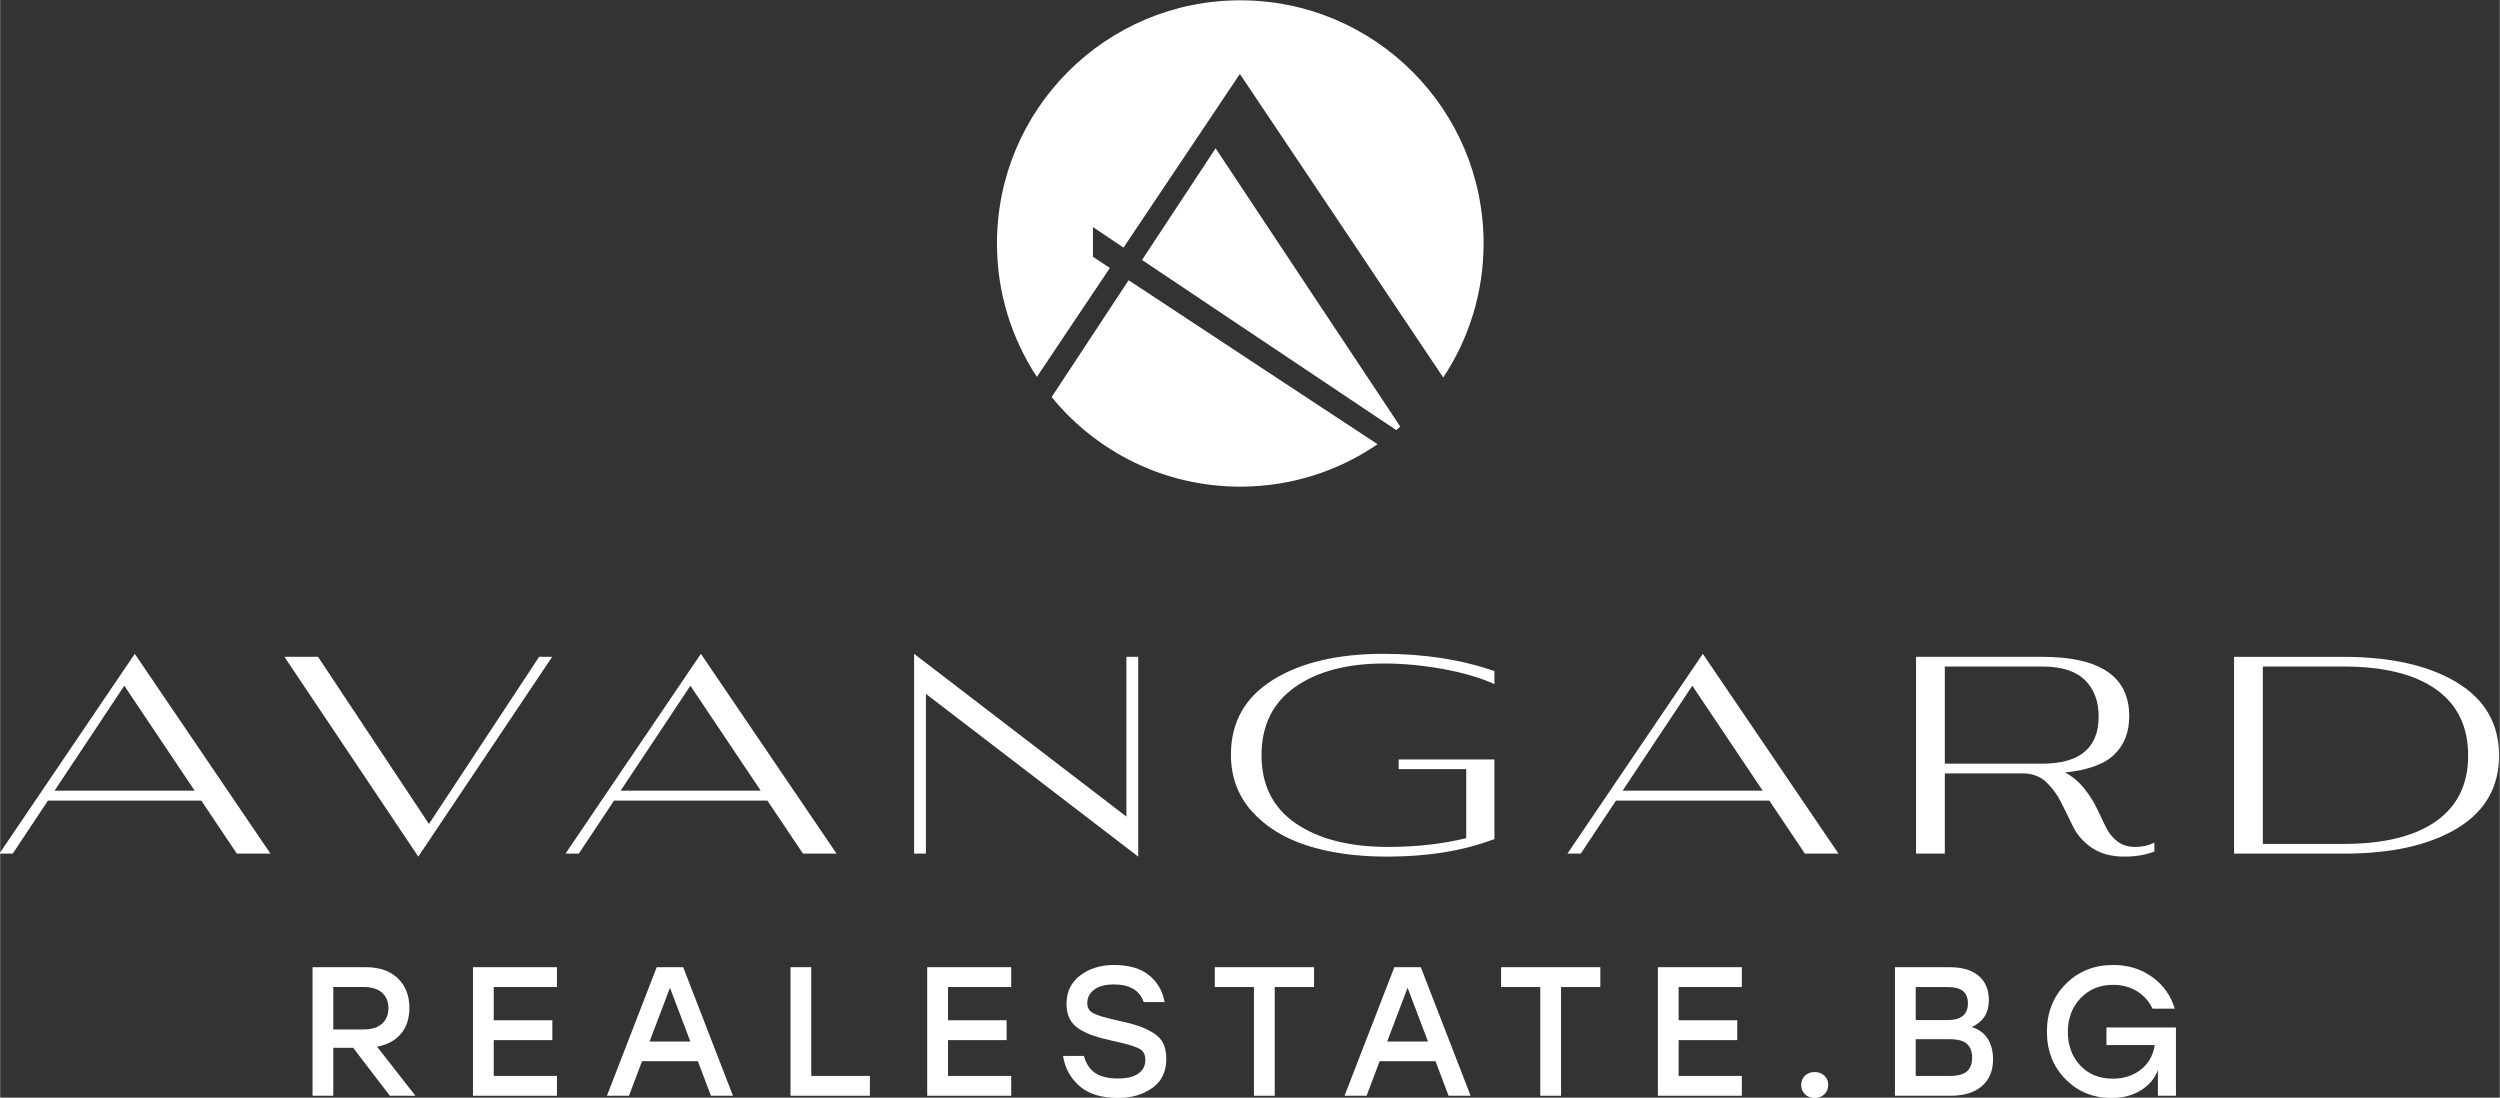 <?xml version="1.0" encoding="UTF-8"?>
<!DOCTYPE svg PUBLIC "-//W3C//DTD SVG 1.1//EN" "http://www.w3.org/Graphics/SVG/1.1/DTD/svg11.dtd">
<!-- Creator: CorelDRAW 2021 (64-Bit) -->
<svg xmlns="http://www.w3.org/2000/svg" xml:space="preserve" width="2412px" height="1059px" version="1.1" style="shape-rendering:geometricPrecision; text-rendering:geometricPrecision; image-rendering:optimizeQuality; fill-rule:evenodd; clip-rule:evenodd"
viewBox="0 0 2412 1059.15"
 xmlns:xlink="http://www.w3.org/1999/xlink"
 xmlns:xodm="http://www.corel.com/coreldraw/odm/2003">
 <rect x="0" y="0" width="2412" height="1059.15" fill="#333333" stroke="none"/>
 <defs>
  <style type="text/css">
   <![CDATA[
    .fil0 {fill:white}
   ]]>
  </style>
 </defs>
 <g id="Layer_x0020_1">
  <g id="_2799601291008">
   <path class="fil0" d="M119.76 661.67l-67.27 101.26 135.16 0 -67.89 -101.26zm10.12 -30.77l130.91 192.77 -32.43 0 -34.28 -51.11 -148 0 -33.96 51.11 -12.87 0 130.63 -192.77 0 0z"/>
   <polygon class="fil0" points="403.45,826.58 274.29,633.8 306.72,633.8 413.73,795.08 520.05,633.8 532.61,633.8 "/>
   <path class="fil0" d="M666.02 661.67l-67.3 101.26 135.16 0 -67.86 -101.26zm10.12 -30.77l130.91 192.77 -32.43 0 -34.27 -51.11 -148.04 0 -33.96 51.11 -12.84 0 130.63 -192.77 0 0z"/>
   <polygon class="fil0" points="1098.15,826.58 893.28,669.55 893.28,823.67 881.88,823.67 881.88,630.9 1086.74,787.96 1086.74,633.8 1098.15,633.8 "/>
   <path class="fil0" d="M1441.86 732.85l0 76.79c-29.81,11.31 -64.3,16.94 -103.45,16.94 -29.43,0 -55.33,-3.6 -77.58,-10.78 -22.34,-7.22 -40.15,-18.31 -53.39,-33.31 -13.22,-14.99 -19.84,-33.12 -19.84,-54.33 0,-31.15 13.43,-55.15 40.3,-71.99 26.93,-16.87 62.58,-25.27 106.98,-25.27 39.37,0 75.01,5.56 106.95,16.65l0.03 12.56c-13.88,-6.25 -30.53,-11.09 -49.99,-14.62 -19.47,-3.5 -38.31,-5.25 -56.4,-5.25 -35.83,0 -64.58,7.59 -86.1,22.78 -21.5,15.18 -32.25,37.11 -32.25,65.73 0,28.81 11.06,50.77 33.15,65.86 22.12,15.09 51.77,22.62 88.98,22.62 27.09,0 52.21,-2.81 75.39,-8.46l0 -66.58 -65.17 0 0 -9.35 92.39 0 0 0.01z"/>
   <path class="fil0" d="M1632.82 661.67l-67.27 101.26 135.13 0 -67.86 -101.26 0 0zm10.12 -30.77l130.91 192.77 -32.43 0 -34.27 -51.11 -148 0 -34 51.11 -12.84 0 130.63 -192.77 0 0z"/>
   <path class="fil0" d="M1970.28 643.15l-93.82 0 0 93.76 93.82 0c36.4,0 54.61,-15.19 54.61,-45.56 0,-14.77 -4.4,-26.52 -13.31,-35.18 -8.81,-8.68 -22.62,-13.02 -41.3,-13.02zm84.14 47.92c0,15.19 -4.72,27.47 -14.19,36.81 -9.43,9.34 -25.4,15.18 -47.74,17.53 7.07,3.71 13.19,8.84 18.38,15.31 5.15,6.49 9.24,12.87 12.24,19.12 3,6.25 5.88,12.28 8.66,18.09 2.78,5.78 6.56,10.46 11.25,13.99 4.65,3.57 10.4,5.32 17.24,5.32 6.6,0 12.75,-1.35 18.4,-4.1l0 8.47c-8.15,3.31 -17.77,4.97 -28.9,4.97 -12.46,0 -22.83,-2.75 -31.11,-8.31 -8.25,-5.57 -14.34,-12.34 -18.25,-20.31 -3.97,-7.97 -7.81,-15.78 -11.59,-23.5 -3.81,-7.68 -8.69,-14.31 -14.59,-19.87 -5.94,-5.56 -13.53,-8.31 -22.65,-8.31l-75.11 0 0 77.39 -27.75 0 0 -189.87 121.57 0c56.11,0 84.14,19.09 84.14,57.27l0 0z"/>
   <path class="fil0" d="M2183.33 814.33l77.73 0c38.93,0 68.74,-7.31 89.42,-21.9 20.65,-14.62 30.96,-35.74 30.96,-63.39 0,-27.84 -10.31,-49.12 -30.96,-63.83 -20.68,-14.69 -50.49,-22.06 -89.45,-22.06l-77.7 0 0 171.18zm78.61 9.34l-106.39 0 0 -189.86 105.23 0c45.96,0 82.55,8.24 109.7,24.68 27.21,16.46 40.77,39.99 40.77,70.55 0,30.58 -13.5,53.98 -40.43,70.26 -27.02,16.25 -63.3,24.37 -108.88,24.37l0 0z"/>
   <path class="fil0" d="M321.43 952.43l0 40.92 29.09 0c7.94,0 13.94,-1.84 18,-5.59 4.09,-3.72 6.12,-8.68 6.12,-14.96 0,-6.25 -2.03,-11.22 -6.12,-14.88 -4.06,-3.68 -10.06,-5.5 -18,-5.5l-29.09 0 0 0.01zm54.62 104.91l-35.46 -46.27 -19.16 0 0 46.27 -20.02 0 0 -124.07 51.24 0c13.24,0 23.58,3.6 31.05,10.72 7.44,7.15 11.16,16.72 11.16,28.65 0,10.15 -2.72,18.43 -8.16,24.87 -5.44,6.44 -13.12,10.62 -23.06,12.5l37.06 47.33 -24.65 0 0 0z"/>
   <polygon class="fil0" points="537.23,952.43 476.24,952.43 476.24,984.48 532.8,984.48 532.8,1003.64 476.24,1003.64 476.24,1038.19 537.23,1038.19 537.23,1057.34 456.22,1057.34 456.22,933.27 537.23,933.27 "/>
   <path class="fil0" d="M626.62 1005.04l39.37 0 -19.69 -51.93 -19.68 51.93zm59.21 52.3l-12.6 -33.34 -53.89 0 -12.59 33.34 -21.28 0 48.05 -124.07 25.53 0 48.05 124.07 -21.28 0 0.01 0z"/>
   <polygon class="fil0" points="782.65,1038.19 839.23,1038.19 839.23,1057.34 762.62,1057.34 762.62,933.27 782.65,933.27 "/>
   <polygon class="fil0" points="975.58,952.43 914.59,952.43 914.59,984.48 971.14,984.48 971.14,1003.64 914.59,1003.64 914.59,1038.19 975.58,1038.19 975.58,1057.34 894.53,1057.34 894.53,933.27 975.58,933.27 "/>
   <path class="fil0" d="M1076.65 984.33c8.75,1.87 15.75,3.68 21,5.4 5.28,1.72 10.21,3.97 14.81,6.81 4.62,2.85 7.9,6.28 9.84,10.28 1.97,4.03 2.93,9 2.93,14.9 0,12.53 -4.59,21.94 -13.74,28.28 -9.16,6.31 -20,9.47 -32.53,9.47 -16.21,0 -28.68,-3.81 -37.43,-11.44 -8.75,-7.62 -14.06,-17.34 -15.96,-29.15l20.21 0c1.91,7.31 5.47,12.78 10.75,16.4 5.25,3.6 12.69,5.41 22.25,5.41 8.4,0 14.87,-1.59 19.43,-4.72 4.53,-3.12 6.81,-7.59 6.81,-13.37 0,-5.19 -2.12,-8.87 -6.37,-11 -4.28,-2.12 -12.6,-4.53 -25.03,-7.25 -0.81,-0.12 -1.41,-0.25 -1.75,-0.37 -6.87,-1.53 -12.53,-3.06 -17.03,-4.59 -4.5,-1.53 -8.9,-3.6 -13.21,-6.22 -4.32,-2.59 -7.5,-5.94 -9.6,-10 -2.06,-4.09 -3.09,-8.9 -3.09,-14.43 0,-11.72 4.44,-20.91 13.31,-27.59 8.87,-6.66 19.62,-10 32.27,-10 14.66,0 26.03,3.31 34.12,9.94 8.1,6.59 13.09,15.21 15,25.87l-20.22 0c-3.9,-11.35 -13.46,-17.03 -28.74,-17.03 -8.15,0 -14.47,1.65 -18.96,4.97 -4.5,3.31 -6.75,7.74 -6.75,13.27 0,4.28 1.93,7.44 5.78,9.5 3.84,2.06 11.15,4.28 21.9,6.66l0 0z"/>
   <polygon class="fil0" points="1267.8,933.27 1267.8,952.43 1229.87,952.43 1229.87,1057.34 1209.81,1057.34 1209.81,952.43 1172.04,952.43 1172.04,933.27 "/>
   <path class="fil0" d="M1338.35 1005.04l39.4 0 -19.69 -51.93 -19.71 51.93zm59.24 52.3l-12.56 -33.34 -53.93 0 -12.59 33.34 -21.28 0 48.05 -124.07 25.53 0 48.08 124.07 -21.31 0 0.01 0z"/>
   <polygon class="fil0" points="1544.05,933.27 1544.05,952.43 1506.13,952.43 1506.13,1057.34 1486.1,1057.34 1486.1,952.43 1448.29,952.43 1448.29,933.27 "/>
   <polygon class="fil0" points="1680.59,952.43 1619.6,952.43 1619.6,984.48 1676.18,984.48 1676.18,1003.64 1619.6,1003.64 1619.6,1038.19 1680.59,1038.19 1680.59,1057.34 1599.58,1057.34 1599.58,933.27 1680.59,933.27 "/>
   <path class="fil0" d="M1741.51 1037.94c2.41,-2.31 5.53,-3.47 9.35,-3.47 3.75,0 6.87,1.16 9.37,3.47 2.47,2.28 3.72,5.28 3.72,8.94 0,3.65 -1.25,6.68 -3.72,9.02 -2.5,2.38 -5.62,3.57 -9.37,3.57 -3.82,0 -6.94,-1.19 -9.35,-3.57 -2.43,-2.34 -3.62,-5.37 -3.62,-9.02 0,-3.66 1.19,-6.66 3.62,-8.94z"/>
   <path class="fil0" d="M1881.33 1038.19c7.81,0 13.34,-1.5 16.59,-4.5 3.28,-3.03 4.9,-7.37 4.9,-13.03 0,-5.93 -1.68,-10.37 -4.99,-13.4 -3.35,-3 -8.88,-4.5 -16.69,-4.5l-32.77 0 0 35.43 32.96 0zm17.4 -69.83c0,-5.44 -1.59,-9.43 -4.72,-12.06 -3.15,-2.59 -8.24,-3.87 -15.34,-3.87l-30.3 0 0 31.9 30.49 0c13.22,0 19.87,-5.32 19.87,-15.97zm3.72 22.68c6.81,2.13 12,5.94 15.43,11.34 3.44,5.44 5.1,12.06 5.1,19.88 0,10.96 -3.56,19.59 -10.78,25.77 -7.19,6.22 -17.34,9.31 -30.34,9.31l-53.52 0 0 -124.07 52.8 0c12.06,0 21.4,2.79 27.97,8.35 6.53,5.53 9.84,13.4 9.84,23.55 0,12.19 -5.53,20.81 -16.5,25.87l0 0z"/>
   <path class="fil0" d="M2032.42 991.42l67.05 0 0 65.92 -17.4 0 0 -24.81c-2.97,8.16 -8.47,14.69 -16.5,19.59 -8.03,4.91 -17.49,7.35 -28.37,7.35 -17.62,0 -32.4,-6.07 -44.33,-18.16 -11.97,-12.12 -17.9,-27.4 -17.9,-45.83 0,-18.56 6.09,-33.9 18.27,-46.08 12.16,-12.16 27.4,-18.25 45.74,-18.25 14.31,0 26.81,3.84 37.53,11.53 10.68,7.65 17.96,17.9 21.87,30.65l-21.47 0c-3.43,-7.22 -8.46,-12.84 -15.15,-16.94 -6.69,-4.06 -14.34,-6.09 -22.96,-6.09 -12.66,0 -23.06,4.28 -31.31,12.84 -8.22,8.56 -12.31,19.47 -12.31,32.72 0,12.87 3.97,23.58 11.87,32.15 7.94,8.56 18.44,12.84 31.56,12.84 10.56,0 19.53,-2.91 26.96,-8.75 7.44,-5.88 11.94,-13.75 13.47,-23.68l-46.62 0 0 -17 0 0z"/>
   <path class="fil0" d="M1232.18 364.86l-55.11 -36.34 -88.2 -58.11 -74.27 112.7c43.02,52.77 108.57,86.48 182,86.48 49.14,0 94.82,-15.12 132.5,-40.96l-96.92 -63.77z"/>
   <path class="fil0" d="M1070.78 258.57l-16.31 -10.78 0 -28.65 29.49 19.78 112.26 -167.56 113.04 168.65 31.18 46.65 52.02 77.61c24.56,-37.09 38.93,-81.52 38.93,-129.32 0,-129.6 -105.1,-234.64 -234.79,-234.64 -129.66,0 -234.77,105.04 -234.77,234.64 0,47.55 14.19,91.76 38.52,128.72l70.43 -105.1z"/>
   <path class="fil0" d="M1259.27 273.47l-86.45 -130.38 -71.02 107.76 95.67 64.05 54.74 36.62 94.88 63.49c1.32,-1.1 2.6,-2.25 3.91,-3.38l-57.86 -87.2 -33.87 -50.96 0 0z"/>
  </g>
 </g>
</svg>
